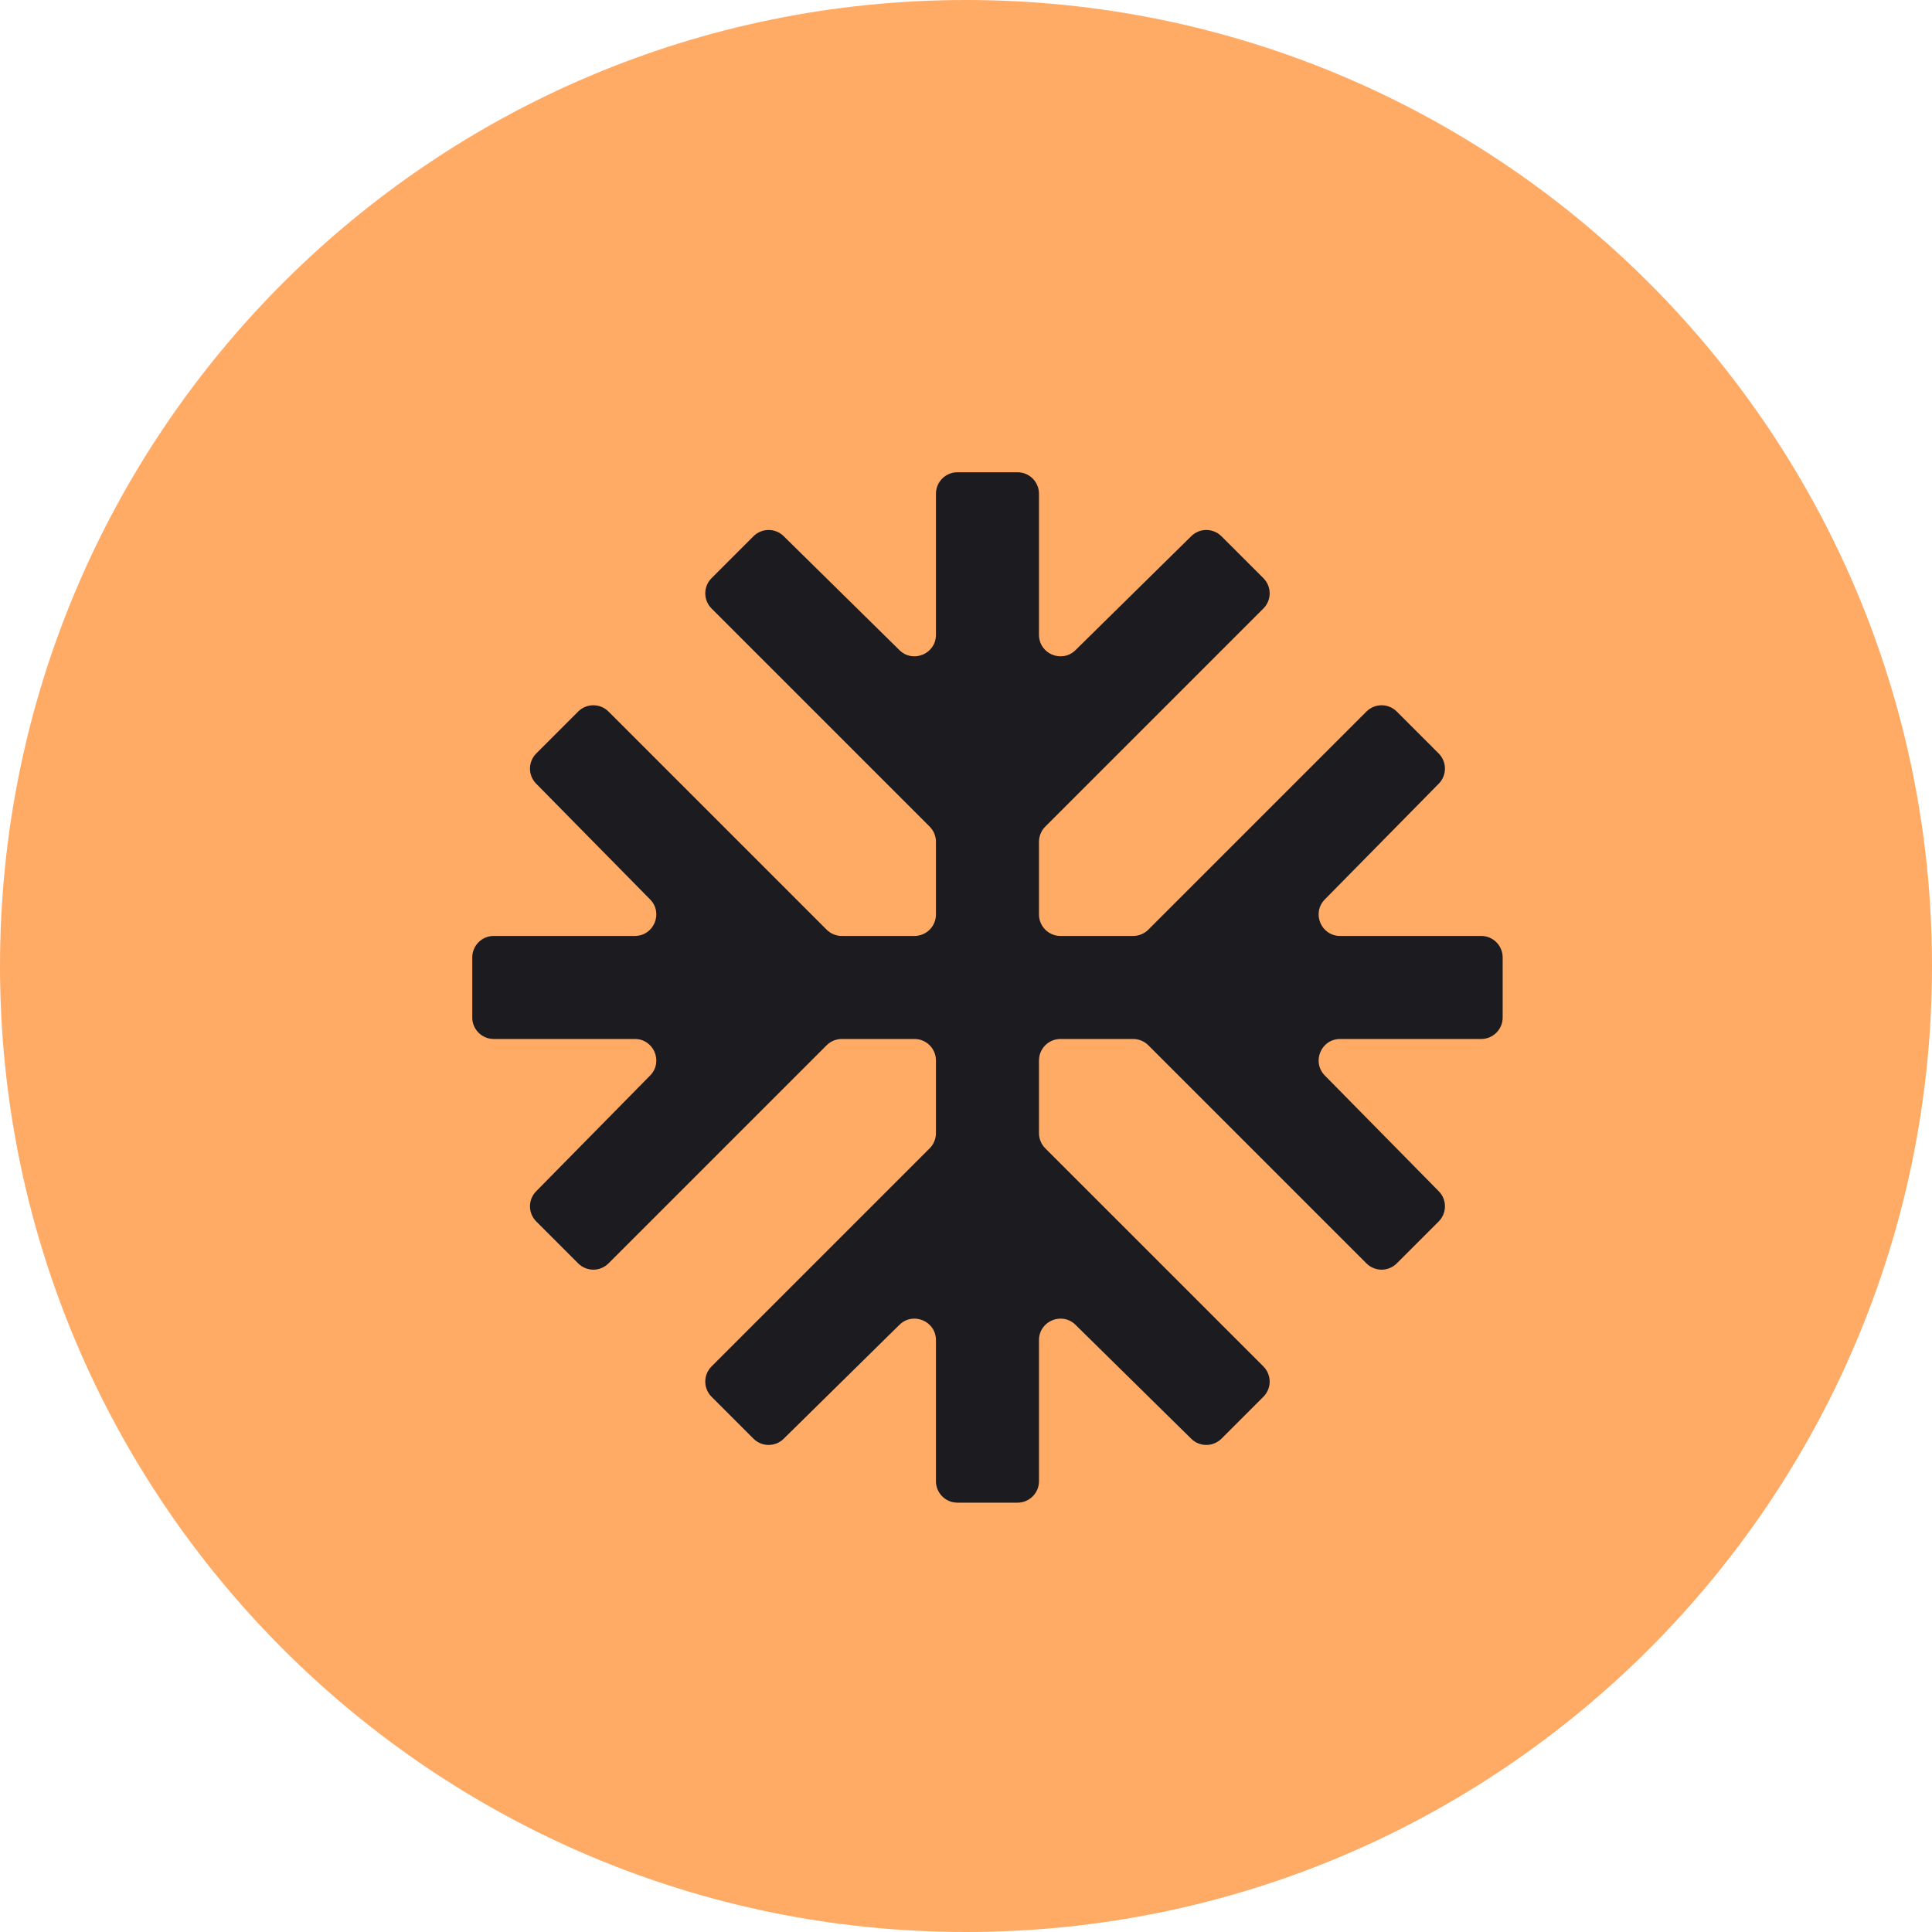 <svg width="45" height="45" viewBox="0 0 45 45" fill="none" xmlns="http://www.w3.org/2000/svg">
<path d="M45 22.5C45 10.074 34.926 0 22.5 0C10.074 0 0 10.074 0 22.5C0 34.926 10.074 45 22.5 45C34.926 45 45 34.926 45 22.5Z" fill="#FFAB66"/>
<path d="M22.3 35C22.024 35 21.8 34.776 21.8 34.5V31.214C21.8 30.77 21.265 30.547 20.949 30.858L18.253 33.512C18.058 33.705 17.743 33.703 17.549 33.509L16.574 32.534C16.378 32.338 16.378 32.022 16.574 31.826L21.654 26.746C21.747 26.653 21.8 26.526 21.8 26.393V24.7C21.8 24.424 21.576 24.2 21.3 24.2H19.607C19.474 24.2 19.347 24.253 19.254 24.346L14.174 29.426C13.978 29.622 13.662 29.622 13.466 29.426L12.491 28.451C12.297 28.257 12.295 27.942 12.488 27.747L15.142 25.051C15.454 24.735 15.23 24.2 14.786 24.2H11.5C11.224 24.2 11 23.976 11 23.7V22.3C11 22.024 11.224 21.8 11.5 21.8H14.786C15.23 21.8 15.454 21.265 15.142 20.949L12.488 18.253C12.295 18.058 12.297 17.743 12.491 17.549L13.466 16.574C13.662 16.378 13.978 16.378 14.174 16.574L19.254 21.654C19.347 21.747 19.474 21.8 19.607 21.8H21.3C21.576 21.8 21.8 21.576 21.8 21.3V19.607C21.8 19.474 21.747 19.347 21.654 19.254L16.574 14.174C16.378 13.978 16.378 13.662 16.574 13.466L17.549 12.491C17.743 12.297 18.058 12.295 18.253 12.488L20.949 15.142C21.265 15.454 21.8 15.23 21.8 14.786V11.5C21.8 11.224 22.024 11 22.3 11H23.7C23.976 11 24.2 11.224 24.2 11.5V14.786C24.2 15.23 24.735 15.454 25.051 15.142L27.747 12.488C27.942 12.295 28.257 12.297 28.451 12.491L29.426 13.466C29.622 13.662 29.622 13.978 29.426 14.174L24.346 19.254C24.253 19.347 24.2 19.474 24.2 19.607V21.3C24.2 21.576 24.424 21.8 24.7 21.8H26.393C26.526 21.8 26.653 21.747 26.746 21.654L31.826 16.574C32.022 16.378 32.338 16.378 32.534 16.574L33.509 17.549C33.703 17.743 33.705 18.058 33.512 18.253L30.858 20.949C30.547 21.265 30.77 21.8 31.214 21.8H34.5C34.776 21.8 35 22.024 35 22.3V23.7C35 23.976 34.776 24.2 34.5 24.2H31.214C30.77 24.2 30.547 24.735 30.858 25.051L33.512 27.747C33.705 27.942 33.703 28.257 33.509 28.451L32.534 29.426C32.338 29.622 32.022 29.622 31.826 29.426L26.746 24.346C26.653 24.253 26.526 24.2 26.393 24.2H24.7C24.424 24.2 24.2 24.424 24.2 24.7V26.393C24.2 26.526 24.253 26.653 24.346 26.746L29.426 31.826C29.622 32.022 29.622 32.338 29.426 32.534L28.451 33.509C28.257 33.703 27.942 33.705 27.747 33.512L25.051 30.858C24.735 30.547 24.2 30.77 24.2 31.214V34.5C24.2 34.776 23.976 35 23.7 35H22.3Z" fill="#1C1B1F"/>
</svg>
